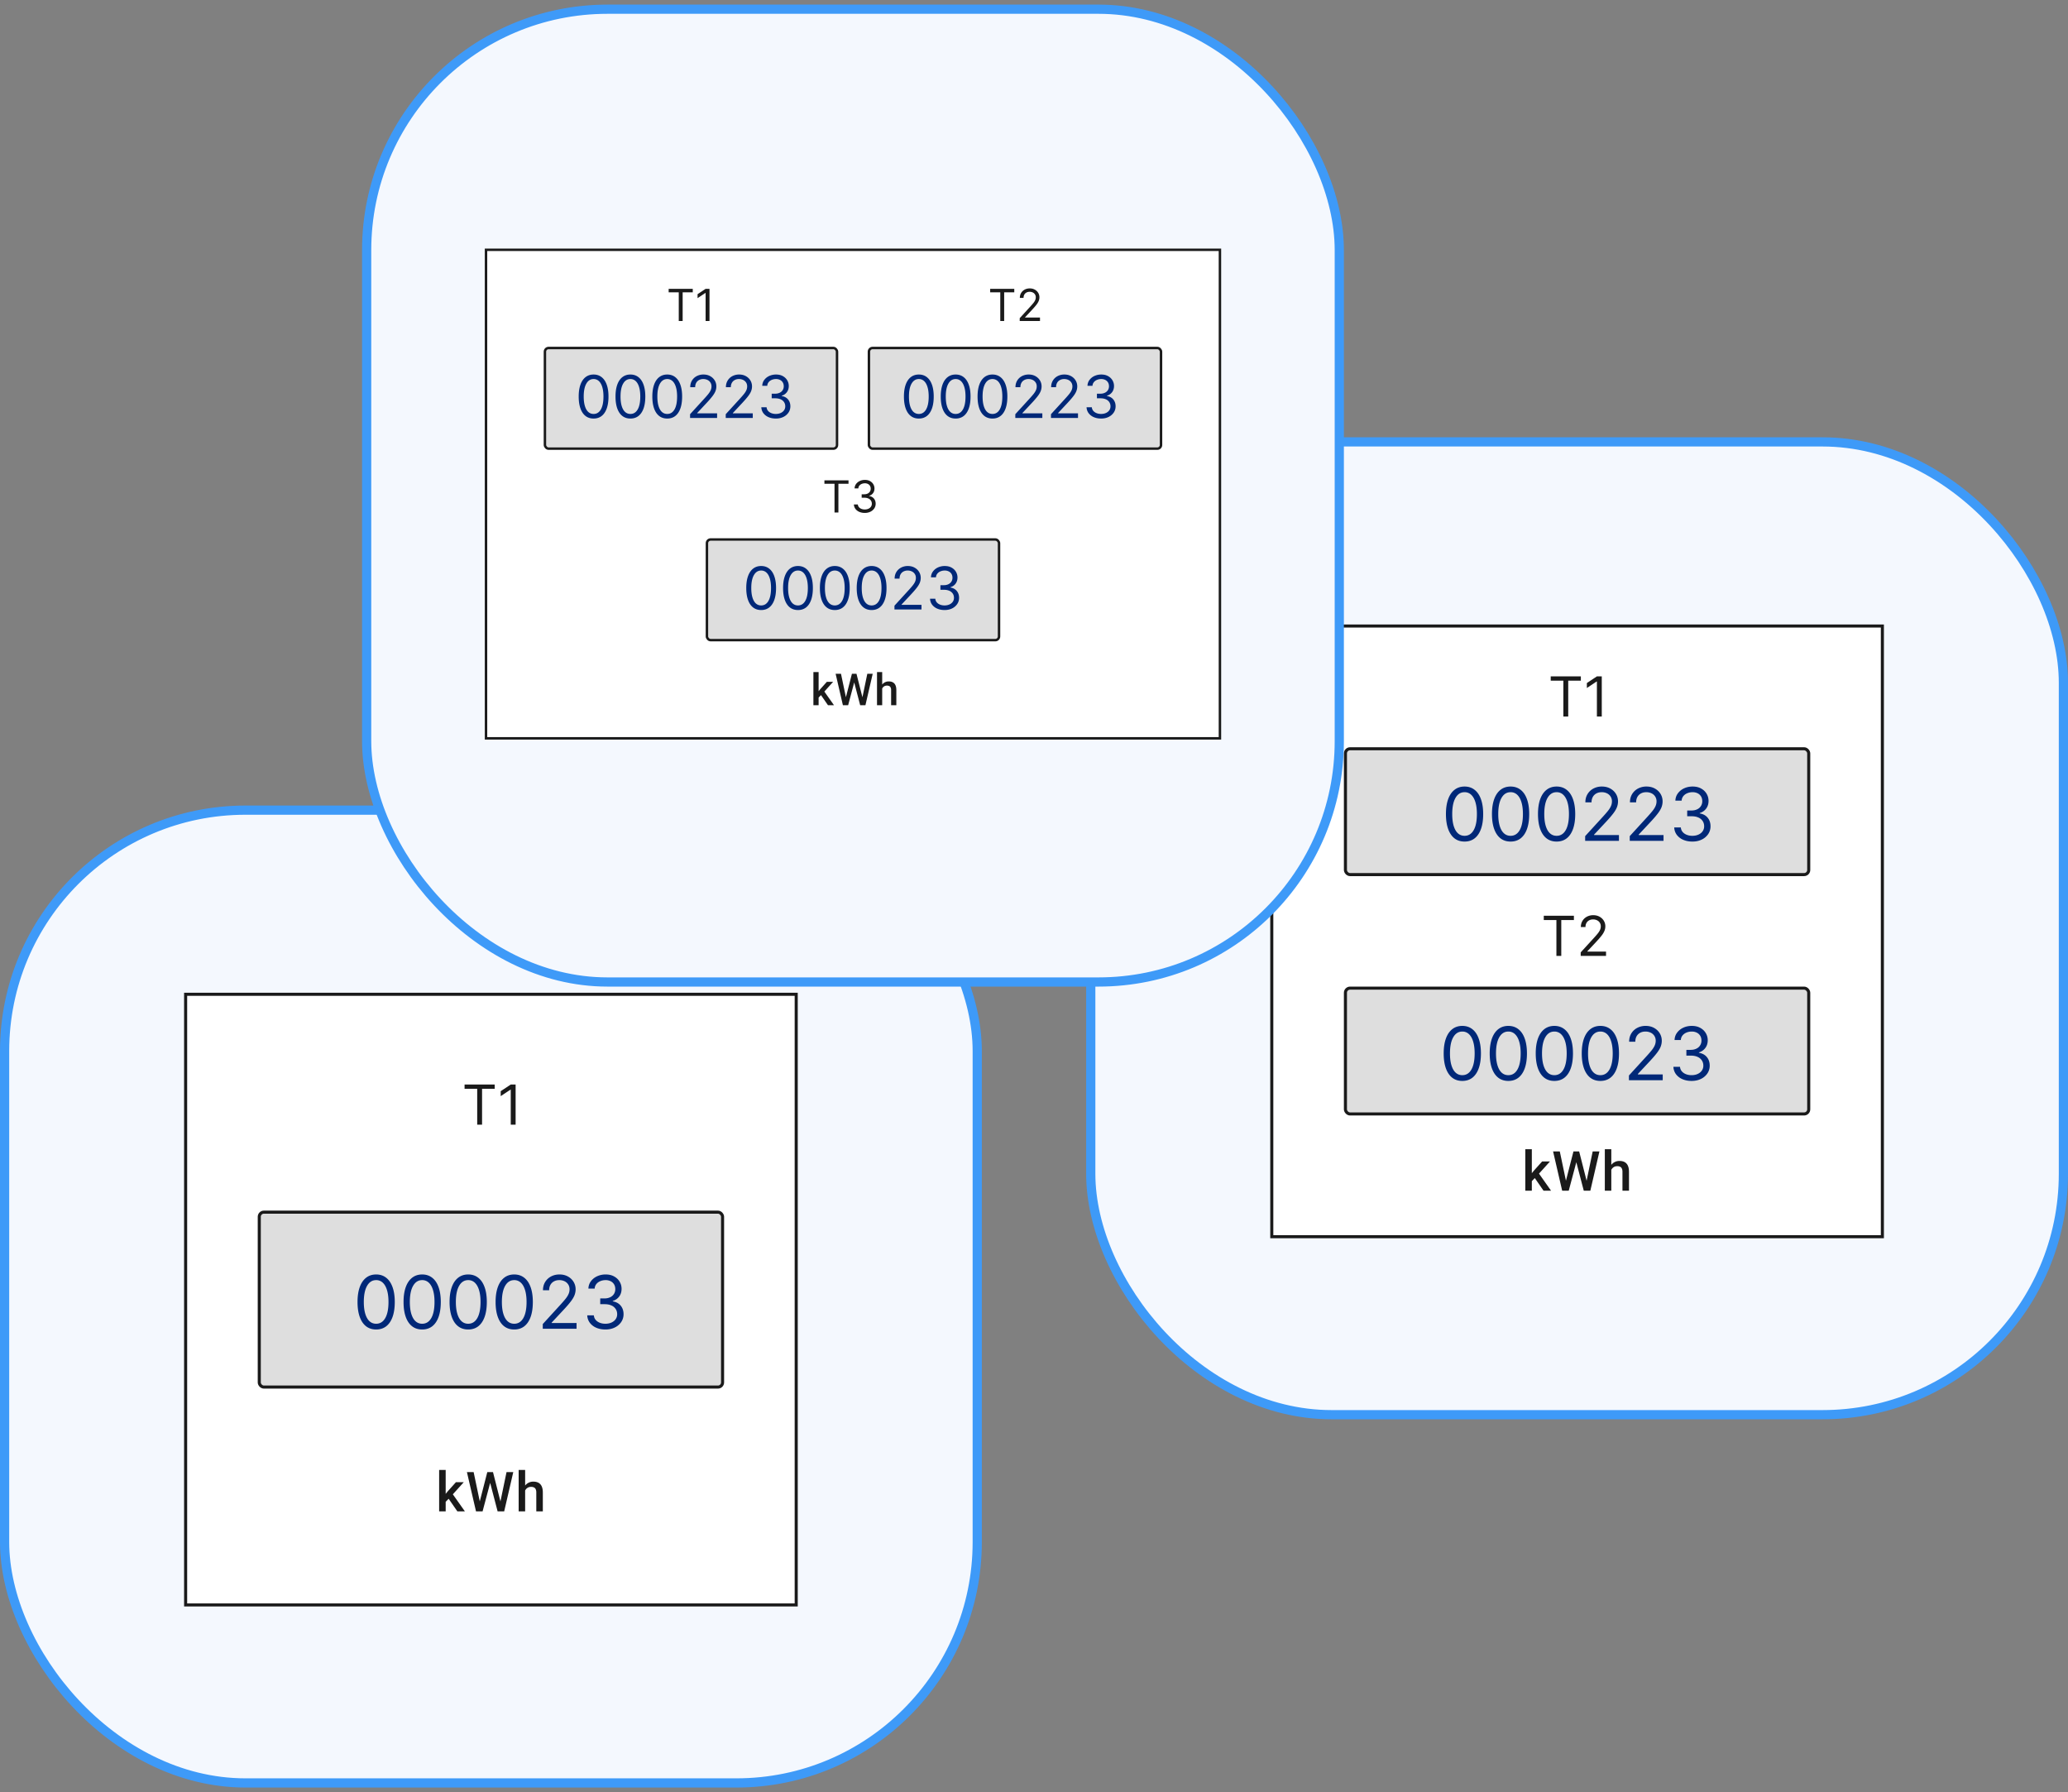 <svg width="337" height="292" fill="none" xmlns="http://www.w3.org/2000/svg"><rect width="100%" height="100%" fill="#808080" stroke="none"/><rect x="177.75" y="72" width="158.5" height="158.5" rx="39.25" fill="#F4F8FE" stroke="#3E9AF8" stroke-width="1.5"/><path fill="#fff" stroke="#1A1A1A" stroke-width=".5" d="M207.25 102h99.5v99.5h-99.5z"/><rect x="219.25" y="161" width="75.5" height="20.5" rx=".75" fill="#DEDEDE" stroke="#1A1A1A" stroke-width=".5"/><rect x="219.25" y="122" width="75.5" height="20.5" rx=".75" fill="#DEDEDE" stroke="#1A1A1A" stroke-width=".5"/><path d="M238.297 176.119c-.642 0-1.189-.174-1.641-.524-.451-.352-.797-.862-1.035-1.53-.239-.67-.358-1.48-.358-2.429 0-.943.119-1.748.358-2.416.241-.67.588-1.182 1.04-1.534.454-.355 1-.533 1.636-.533.636 0 1.18.178 1.632.533.455.352.801.864 1.04 1.534.241.668.362 1.473.362 2.416 0 .949-.119 1.759-.358 2.429-.239.668-.584 1.178-1.035 1.53-.452.35-.999.524-1.641.524Zm0-.937c.636 0 1.131-.307 1.483-.921.352-.613.528-1.488.528-2.625 0-.755-.081-1.399-.243-1.93-.159-.531-.389-.936-.69-1.215a1.525 1.525 0 0 0-1.078-.417c-.631 0-1.124.311-1.479.933-.355.619-.532 1.496-.532 2.629 0 .756.079 1.398.238 1.926.159.529.388.931.686 1.206.301.276.664.414 1.087.414Zm7.5.937c-.642 0-1.189-.174-1.641-.524-.451-.352-.797-.862-1.035-1.53-.239-.67-.358-1.48-.358-2.429 0-.943.119-1.748.358-2.416.241-.67.588-1.182 1.04-1.534.454-.355 1-.533 1.636-.533.636 0 1.18.178 1.632.533.455.352.801.864 1.04 1.534.241.668.362 1.473.362 2.416 0 .949-.119 1.759-.358 2.429-.239.668-.584 1.178-1.035 1.53-.452.35-.999.524-1.641.524Zm0-.937c.636 0 1.131-.307 1.483-.921.352-.613.528-1.488.528-2.625 0-.755-.081-1.399-.243-1.93-.159-.531-.389-.936-.69-1.215a1.525 1.525 0 0 0-1.078-.417c-.631 0-1.124.311-1.479.933-.355.619-.532 1.496-.532 2.629 0 .756.079 1.398.238 1.926.159.529.388.931.686 1.206.301.276.664.414 1.087.414Zm7.5.937c-.642 0-1.189-.174-1.641-.524-.451-.352-.797-.862-1.035-1.53-.239-.67-.358-1.48-.358-2.429 0-.943.119-1.748.358-2.416.241-.67.588-1.182 1.04-1.534.454-.355 1-.533 1.636-.533.636 0 1.18.178 1.632.533.455.352.801.864 1.04 1.534.241.668.362 1.473.362 2.416 0 .949-.119 1.759-.358 2.429-.239.668-.584 1.178-1.035 1.53-.452.35-.999.524-1.641.524Zm0-.937c.636 0 1.131-.307 1.483-.921.352-.613.528-1.488.528-2.625 0-.755-.081-1.399-.243-1.93-.159-.531-.389-.936-.69-1.215a1.525 1.525 0 0 0-1.078-.417c-.631 0-1.124.311-1.479.933-.355.619-.532 1.496-.532 2.629 0 .756.079 1.398.238 1.926.159.529.388.931.686 1.206.301.276.664.414 1.087.414Zm7.5.937c-.642 0-1.189-.174-1.641-.524-.451-.352-.797-.862-1.035-1.53-.239-.67-.358-1.48-.358-2.429 0-.943.119-1.748.358-2.416.241-.67.588-1.182 1.04-1.534.454-.355 1-.533 1.636-.533.636 0 1.18.178 1.632.533.455.352.801.864 1.04 1.534.241.668.362 1.473.362 2.416 0 .949-.119 1.759-.358 2.429-.239.668-.584 1.178-1.035 1.53-.452.35-.999.524-1.641.524Zm0-.937c.636 0 1.131-.307 1.483-.921.352-.613.528-1.488.528-2.625 0-.755-.081-1.399-.243-1.93-.159-.531-.389-.936-.69-1.215a1.525 1.525 0 0 0-1.078-.417c-.631 0-1.124.311-1.479.933-.355.619-.532 1.496-.532 2.629 0 .756.079 1.398.238 1.926.159.529.388.931.686 1.206.301.276.664.414 1.087.414Zm4.653.818v-.767l2.881-3.153c.338-.37.616-.691.835-.964.219-.275.381-.534.486-.775.108-.244.162-.5.162-.767a1.413 1.413 0 0 0-.818-1.317 1.938 1.938 0 0 0-.853-.183c-.335 0-.627.069-.877.209a1.436 1.436 0 0 0-.576.575c-.133.247-.2.537-.2.869h-1.006c0-.511.118-.96.354-1.346.236-.387.557-.688.963-.904a2.903 2.903 0 0 1 1.377-.324c.511 0 .964.108 1.359.324.395.216.704.507.929.874.224.366.337.774.337 1.223 0 .321-.059.635-.175.942-.114.304-.313.643-.597 1.018-.281.372-.672.827-1.172 1.364l-1.96 2.096v.068h4.057V176h-5.506Zm10.215.119c-.563 0-1.064-.096-1.504-.289a2.586 2.586 0 0 1-1.045-.806 2.169 2.169 0 0 1-.417-1.206h1.074c.022.281.119.524.289.729.171.202.394.358.67.469.275.11.581.166.916.166.375 0 .707-.066.997-.196.29-.131.517-.313.682-.546a1.37 1.37 0 0 0 .247-.809c0-.321-.08-.604-.239-.848a1.58 1.58 0 0 0-.699-.58c-.306-.139-.681-.209-1.125-.209h-.699v-.937h.699c.347 0 .651-.063.912-.188a1.412 1.412 0 0 0 .844-1.329c0-.296-.065-.553-.196-.772a1.344 1.344 0 0 0-.554-.511 1.795 1.795 0 0 0-.835-.183c-.301 0-.585.055-.852.166a1.583 1.583 0 0 0-.648.473 1.23 1.23 0 0 0-.273.742h-1.023c.017-.458.155-.858.414-1.202a2.59 2.59 0 0 1 1.014-.81c.42-.193.882-.29 1.385-.29.54 0 1.003.11 1.389.329.386.215.683.501.891.856.207.355.311.739.311 1.151 0 .491-.129.91-.388 1.257a1.973 1.973 0 0 1-1.044.72v.068c.551.091.981.325 1.291.703.31.375.465.84.465 1.394 0 .474-.13.9-.388 1.278a2.629 2.629 0 0 1-1.048.886c-.444.216-.948.324-1.513.324ZM238.664 137.119c-.642 0-1.189-.174-1.641-.524-.451-.352-.796-.862-1.035-1.53-.239-.67-.358-1.48-.358-2.429 0-.943.119-1.748.358-2.416.241-.67.588-1.182 1.04-1.534.454-.355 1-.533 1.636-.533.636 0 1.18.178 1.632.533.455.352.801.864 1.04 1.534.241.668.362 1.473.362 2.416 0 .949-.119 1.759-.358 2.429-.238.668-.584 1.178-1.035 1.53-.452.35-.999.524-1.641.524Zm0-.937c.636 0 1.131-.307 1.483-.921.352-.613.528-1.488.528-2.625 0-.755-.081-1.399-.242-1.93-.16-.531-.39-.936-.691-1.215a1.523 1.523 0 0 0-1.078-.417c-.631 0-1.124.311-1.479.933-.355.619-.532 1.496-.532 2.629 0 .756.079 1.398.238 1.926.159.529.388.931.686 1.206.302.276.664.414 1.087.414Zm7.5.937c-.642 0-1.189-.174-1.641-.524-.451-.352-.796-.862-1.035-1.53-.239-.67-.358-1.48-.358-2.429 0-.943.119-1.748.358-2.416.241-.67.588-1.182 1.04-1.534.454-.355 1-.533 1.636-.533.636 0 1.18.178 1.632.533.455.352.801.864 1.04 1.534.241.668.362 1.473.362 2.416 0 .949-.119 1.759-.358 2.429-.238.668-.584 1.178-1.035 1.53-.452.35-.999.524-1.641.524Zm0-.937c.636 0 1.131-.307 1.483-.921.352-.613.528-1.488.528-2.625 0-.755-.081-1.399-.242-1.93-.16-.531-.39-.936-.691-1.215a1.523 1.523 0 0 0-1.078-.417c-.631 0-1.124.311-1.479.933-.355.619-.532 1.496-.532 2.629 0 .756.079 1.398.238 1.926.159.529.388.931.686 1.206.302.276.664.414 1.087.414Zm7.5.937c-.642 0-1.189-.174-1.641-.524-.451-.352-.796-.862-1.035-1.53-.239-.67-.358-1.48-.358-2.429 0-.943.119-1.748.358-2.416.241-.67.588-1.182 1.04-1.534.454-.355 1-.533 1.636-.533.636 0 1.18.178 1.632.533.455.352.801.864 1.04 1.534.241.668.362 1.473.362 2.416 0 .949-.119 1.759-.358 2.429-.238.668-.584 1.178-1.035 1.53-.452.35-.999.524-1.641.524Zm0-.937c.636 0 1.131-.307 1.483-.921.352-.613.528-1.488.528-2.625 0-.755-.081-1.399-.242-1.93-.16-.531-.39-.936-.691-1.215a1.523 1.523 0 0 0-1.078-.417c-.631 0-1.124.311-1.479.933-.355.619-.532 1.496-.532 2.629 0 .756.079 1.398.238 1.926.159.529.388.931.686 1.206.302.276.664.414 1.087.414Zm4.653.818v-.767l2.881-3.153c.338-.37.617-.691.835-.964.219-.275.381-.534.486-.775.108-.244.162-.5.162-.767a1.42 1.42 0 0 0-.221-.797 1.44 1.44 0 0 0-.597-.52 1.936 1.936 0 0 0-.852-.183c-.336 0-.628.069-.878.209a1.434 1.434 0 0 0-.575.575 1.796 1.796 0 0 0-.201.869h-1.005c0-.511.117-.96.353-1.346.236-.387.557-.688.963-.904a2.903 2.903 0 0 1 1.377-.324c.511 0 .964.108 1.359.324.395.216.705.507.929.874.225.366.337.774.337 1.223 0 .321-.058.635-.175.942-.114.304-.312.643-.597 1.018-.281.372-.671.827-1.171 1.364l-1.961 2.096v.068h4.057V137h-5.506Zm7.266 0v-.767l2.881-3.153c.338-.37.616-.691.835-.964.219-.275.381-.534.486-.775.108-.244.162-.5.162-.767a1.413 1.413 0 0 0-.818-1.317 1.938 1.938 0 0 0-.853-.183c-.335 0-.628.069-.878.209a1.44 1.44 0 0 0-.575.575c-.133.247-.2.537-.2.869h-1.006c0-.511.118-.96.354-1.346.236-.387.557-.688.963-.904a2.902 2.902 0 0 1 1.376-.324c.512 0 .965.108 1.36.324.395.216.704.507.929.874.224.366.336.774.336 1.223 0 .321-.058.635-.174.942-.114.304-.313.643-.597 1.018-.281.372-.672.827-1.172 1.364l-1.96 2.096v.068h4.057V137h-5.506Zm10.215.119c-.563 0-1.064-.096-1.505-.289a2.59 2.59 0 0 1-1.044-.806 2.161 2.161 0 0 1-.417-1.206h1.074c.022.281.119.524.289.729.171.202.394.358.669.469.276.11.581.166.917.166.375 0 .707-.066.997-.196.289-.131.517-.313.682-.546a1.37 1.37 0 0 0 .247-.809c0-.321-.08-.604-.239-.848a1.58 1.58 0 0 0-.699-.58c-.307-.139-.682-.209-1.125-.209h-.699v-.937h.699c.347 0 .651-.063.912-.188a1.412 1.412 0 0 0 .844-1.329c0-.296-.065-.553-.196-.772a1.35 1.35 0 0 0-.554-.511 1.795 1.795 0 0 0-.835-.183c-.302 0-.586.055-.853.166-.264.108-.48.266-.647.473a1.23 1.23 0 0 0-.273.742h-1.023c.017-.458.155-.858.414-1.202a2.59 2.59 0 0 1 1.014-.81c.42-.193.882-.29 1.385-.29.539 0 1.003.11 1.389.329.386.215.683.501.891.856.207.355.311.739.311 1.151 0 .491-.13.91-.388 1.257a1.973 1.973 0 0 1-1.044.72v.068c.551.091.981.325 1.291.703.31.375.464.84.464 1.394 0 .474-.129.9-.387 1.278a2.625 2.625 0 0 1-1.049.886c-.443.216-.947.324-1.512.324Z" fill="#002878"/><path d="M249.627 187.25V194h-1.064v-6.75h1.064Zm2.953 1.995-2.07 2.294-1.134 1.16-.277-.896.857-1.059 1.345-1.499h1.279ZM251.53 194l-1.543-2.232.668-.743 2.101 2.975h-1.226Zm3.607-1.437 1.274-4.961h.668l-.075 1.278-1.362 5.12h-.694l.189-1.437Zm-.954-4.961 1.033 4.921.092 1.477h-.738l-1.481-6.398h1.094Zm4.342 4.908 1.019-4.908h1.099L259.162 194h-.738l.101-1.49Zm-1.187-4.908 1.262 4.974.184 1.424h-.694l-1.34-5.12-.071-1.278h.659Zm5.238-.352V194h-1.055v-6.75h1.055Zm-.185 4.197-.342-.005c.003-.328.048-.631.136-.909a2.33 2.33 0 0 1 .378-.725c.164-.208.36-.368.589-.479.228-.115.482-.172.76-.172.234 0 .445.032.633.097.19.064.354.168.492.312.138.141.242.325.312.554.073.225.11.501.11.826V194h-1.064v-3.063c0-.229-.033-.41-.101-.545a.583.583 0 0 0-.285-.29 1.054 1.054 0 0 0-.462-.092c-.19 0-.359.038-.505.114-.144.076-.264.18-.361.312-.096.132-.17.284-.219.457a2.102 2.102 0 0 0-.071.554ZM252.706 110.908v-.703h4.909v.703h-2.058v5.842h-.793v-5.842h-2.058Zm8.318-.703v6.545h-.793v-5.714h-.038l-1.598 1.061v-.806l1.636-1.086h.793ZM251.573 149.908v-.703h4.909v.703h-2.058v5.842h-.793v-5.842h-2.058Zm6.017 5.842v-.575l2.161-2.365c.253-.277.462-.518.626-.723.164-.206.286-.4.364-.581.081-.184.122-.375.122-.576 0-.23-.056-.429-.166-.597a1.07 1.07 0 0 0-.448-.39 1.441 1.441 0 0 0-.639-.138c-.251 0-.471.053-.658.157-.186.102-.33.246-.432.431-.1.186-.15.403-.15.652h-.754c0-.383.088-.72.265-1.009.177-.29.418-.516.722-.678a2.178 2.178 0 0 1 1.033-.243c.383 0 .723.081 1.019.243.296.162.529.38.697.655.168.275.252.581.252.917 0 .241-.043.477-.131.707a3.127 3.127 0 0 1-.447.764c-.211.279-.504.62-.879 1.022l-1.47 1.573v.051h3.042v.703h-4.129Z" fill="#1A1A1A"/><rect x=".75" y="132" width="158.5" height="158.5" rx="39.25" fill="#F4F8FE" stroke="#3E9AF8" stroke-width="1.5"/><g clip-path="url(#a)"><path fill="#fff" stroke="#1A1A1A" stroke-width=".5" d="M30.25 162h99.5v99.5h-99.5z"/><rect x="42.25" y="197.5" width="75.5" height="28.5" rx=".75" fill="#DEDEDE" stroke="#1A1A1A" stroke-width=".5"/><path d="M61.297 216.619c-.642 0-1.189-.174-1.64-.524-.452-.352-.798-.862-1.036-1.53-.239-.67-.358-1.48-.358-2.429 0-.943.12-1.748.358-2.416.241-.67.588-1.182 1.04-1.534.454-.355 1-.533 1.636-.533.636 0 1.18.178 1.632.533.454.352.801.864 1.04 1.534.241.668.362 1.473.362 2.416 0 .949-.12 1.759-.358 2.429-.239.668-.584 1.178-1.035 1.53-.452.35-1 .524-1.641.524Zm0-.937c.636 0 1.13-.307 1.483-.921.352-.613.528-1.488.528-2.625 0-.755-.08-1.399-.243-1.93-.159-.531-.389-.936-.69-1.215a1.525 1.525 0 0 0-1.078-.417c-.63 0-1.124.311-1.479.933-.355.619-.532 1.496-.532 2.629 0 .756.08 1.398.238 1.926.16.529.388.931.686 1.206.301.276.664.414 1.087.414Zm7.5.937c-.642 0-1.189-.174-1.64-.524-.453-.352-.798-.862-1.036-1.53-.239-.67-.358-1.48-.358-2.429 0-.943.12-1.748.358-2.416.241-.67.588-1.182 1.04-1.534.454-.355 1-.533 1.636-.533.636 0 1.18.178 1.632.533.454.352.801.864 1.04 1.534.241.668.362 1.473.362 2.416 0 .949-.12 1.759-.358 2.429-.239.668-.584 1.178-1.035 1.53-.452.35-1 .524-1.641.524Zm0-.937c.636 0 1.13-.307 1.483-.921.352-.613.528-1.488.528-2.625 0-.755-.08-1.399-.243-1.93-.159-.531-.389-.936-.69-1.215a1.525 1.525 0 0 0-1.078-.417c-.63 0-1.124.311-1.479.933-.355.619-.532 1.496-.532 2.629 0 .756.08 1.398.238 1.926.16.529.388.931.686 1.206.301.276.664.414 1.087.414Zm7.5.937c-.642 0-1.189-.174-1.64-.524-.453-.352-.798-.862-1.036-1.53-.239-.67-.358-1.48-.358-2.429 0-.943.12-1.748.358-2.416.241-.67.588-1.182 1.04-1.534.454-.355 1-.533 1.636-.533.636 0 1.18.178 1.632.533.454.352.801.864 1.04 1.534.241.668.362 1.473.362 2.416 0 .949-.12 1.759-.358 2.429-.239.668-.584 1.178-1.035 1.53-.452.35-1 .524-1.641.524Zm0-.937c.636 0 1.13-.307 1.483-.921.352-.613.528-1.488.528-2.625 0-.755-.08-1.399-.243-1.93-.159-.531-.389-.936-.69-1.215a1.525 1.525 0 0 0-1.078-.417c-.63 0-1.124.311-1.479.933-.355.619-.532 1.496-.532 2.629 0 .756.08 1.398.238 1.926.16.529.388.931.686 1.206.301.276.664.414 1.087.414Zm7.5.937c-.642 0-1.189-.174-1.64-.524-.453-.352-.798-.862-1.036-1.53-.239-.67-.358-1.48-.358-2.429 0-.943.12-1.748.358-2.416.241-.67.588-1.182 1.04-1.534.454-.355 1-.533 1.636-.533.636 0 1.18.178 1.632.533.454.352.801.864 1.04 1.534.241.668.362 1.473.362 2.416 0 .949-.12 1.759-.358 2.429-.239.668-.584 1.178-1.035 1.53-.452.35-1 .524-1.641.524Zm0-.937c.636 0 1.13-.307 1.483-.921.352-.613.528-1.488.528-2.625 0-.755-.08-1.399-.243-1.93-.159-.531-.389-.936-.69-1.215a1.525 1.525 0 0 0-1.078-.417c-.63 0-1.124.311-1.479.933-.355.619-.532 1.496-.532 2.629 0 .756.08 1.398.238 1.926.16.529.388.931.686 1.206.301.276.664.414 1.087.414Zm4.653.818v-.767l2.881-3.153c.338-.37.616-.691.835-.964.219-.275.38-.534.486-.775.108-.244.162-.5.162-.767 0-.307-.074-.573-.222-.797a1.44 1.44 0 0 0-.596-.52 1.936 1.936 0 0 0-.852-.183c-.336 0-.628.069-.878.209a1.436 1.436 0 0 0-.576.575c-.133.247-.2.537-.2.869h-1.006c0-.511.118-.96.354-1.346.236-.387.557-.688.963-.904.41-.216.868-.324 1.377-.324.51 0 .964.108 1.359.324.395.216.704.507.929.874.224.366.337.774.337 1.223 0 .321-.059.635-.175.942-.114.304-.313.643-.597 1.018-.281.372-.672.827-1.172 1.364l-1.96 2.096v.068h4.057v.938H88.45Zm10.215.119c-.563 0-1.064-.096-1.505-.289a2.583 2.583 0 0 1-1.043-.806 2.162 2.162 0 0 1-.418-1.206h1.074c.023.281.119.524.29.729.17.202.393.358.668.469.276.11.582.166.917.166.375 0 .707-.066.997-.196.29-.131.517-.313.682-.546a1.37 1.37 0 0 0 .247-.809c0-.321-.08-.604-.239-.848a1.58 1.58 0 0 0-.699-.58c-.306-.139-.681-.209-1.125-.209h-.698v-.937h.698c.347 0 .65-.063.912-.188a1.412 1.412 0 0 0 .844-1.329c0-.296-.065-.553-.196-.772a1.344 1.344 0 0 0-.554-.511 1.795 1.795 0 0 0-.835-.183c-.301 0-.585.055-.853.166-.264.108-.48.266-.647.473a1.234 1.234 0 0 0-.273.742h-1.023c.017-.458.155-.858.414-1.202a2.598 2.598 0 0 1 1.014-.81 3.28 3.28 0 0 1 1.385-.29c.54 0 1.003.11 1.389.329.386.215.683.501.891.856.207.355.311.739.311 1.151 0 .491-.129.91-.388 1.257a1.973 1.973 0 0 1-1.044.72v.068c.551.091.981.325 1.291.703.31.375.465.84.465 1.394 0 .474-.13.9-.388 1.278a2.629 2.629 0 0 1-1.048.886c-.444.216-.948.324-1.513.324Z" fill="#002878"/><path d="M72.627 239.5v6.75h-1.064v-6.75h1.064Zm2.953 1.995-2.07 2.294-1.134 1.16-.277-.896.857-1.059 1.345-1.499h1.279Zm-1.05 4.755-1.543-2.232.668-.743 2.1 2.975H74.53Zm3.607-1.437 1.274-4.961h.668l-.075 1.278-1.362 5.12h-.694l.189-1.437Zm-.954-4.961 1.033 4.921.092 1.477h-.738l-1.481-6.398h1.094Zm4.342 4.908 1.02-4.908h1.098l-1.48 6.398h-.74l.102-1.49Zm-1.187-4.908 1.262 4.974.184 1.424h-.694l-1.34-5.12-.07-1.278h.658Zm5.238-.352v6.75H84.52v-6.75h1.055Zm-.185 4.197-.342-.005c.002-.328.048-.631.136-.909.09-.279.217-.52.378-.725a1.678 1.678 0 0 1 1.349-.651c.234 0 .445.032.633.097a1.2 1.2 0 0 1 .492.312c.138.141.242.325.312.554.073.225.11.501.11.826v3.054h-1.064v-3.063c0-.229-.033-.41-.1-.545a.586.586 0 0 0-.286-.29 1.052 1.052 0 0 0-.462-.092c-.19 0-.359.038-.505.114a1.05 1.05 0 0 0-.36.312c-.097.132-.17.284-.22.457-.047.173-.07.357-.07.554ZM75.706 177.408v-.703h4.909v.703h-2.058v5.842h-.793v-5.842h-2.058Zm8.318-.703v6.545h-.793v-5.714h-.038l-1.598 1.061v-.806l1.636-1.086h.793Z" fill="#1A1A1A"/></g><rect x="59.75" y="1.5" width="158.5" height="158.5" rx="39.25" fill="#F4F8FE" stroke="#3E9AF8" stroke-width="1.5"/><g clip-path="url(#b)"><path fill="#fff" stroke="#1A1A1A" stroke-width=".4" d="M79.2 40.7h119.6v79.6H79.2z"/><rect x="88.8" y="56.7" width="47.6" height="16.4" rx=".6" fill="#DEDEDE" stroke="#1A1A1A" stroke-width=".4"/><rect x="141.6" y="56.7" width="47.6" height="16.4" rx=".6" fill="#DEDEDE" stroke="#1A1A1A" stroke-width=".4"/><path d="M96.731 68.196c-.513 0-.95-.14-1.312-.42-.362-.282-.638-.69-.829-1.224-.19-.536-.286-1.184-.286-1.943 0-.754.095-1.399.286-1.933.194-.536.47-.945.832-1.227.364-.284.8-.426 1.31-.426.508 0 .944.142 1.305.426.363.282.64.69.832 1.227.193.534.29 1.179.29 1.933 0 .76-.096 1.407-.287 1.943-.19.534-.467.942-.828 1.224-.362.28-.8.42-1.313.42Zm0-.75c.51 0 .905-.246 1.187-.737.281-.49.422-1.19.422-2.1 0-.604-.065-1.12-.194-1.544-.127-.425-.311-.749-.552-.972a1.22 1.22 0 0 0-.863-.334c-.504 0-.899.25-1.183.747-.284.495-.426 1.196-.426 2.103 0 .605.064 1.118.191 1.541.127.423.31.744.549.965.24.22.53.33.87.33Zm6 .75c-.513 0-.951-.14-1.312-.42-.362-.282-.638-.69-.829-1.224-.191-.536-.286-1.184-.286-1.943 0-.754.095-1.399.286-1.933.193-.536.471-.945.832-1.227.364-.284.8-.426 1.309-.426.509 0 .945.142 1.306.426.364.282.641.69.832 1.227.193.534.289 1.179.289 1.933 0 .76-.095 1.407-.286 1.943-.191.534-.467.942-.828 1.224-.362.28-.799.42-1.313.42Zm0-.75c.509 0 .905-.246 1.187-.737.281-.49.422-1.19.422-2.1 0-.604-.064-1.12-.194-1.544-.127-.425-.311-.749-.552-.972a1.22 1.22 0 0 0-.863-.334c-.504 0-.899.25-1.183.747-.284.495-.426 1.196-.426 2.103 0 .605.064 1.118.191 1.541.127.423.31.744.549.965.241.22.531.33.869.33Zm6 .75c-.513 0-.951-.14-1.312-.42-.362-.282-.638-.69-.829-1.224-.191-.536-.286-1.184-.286-1.943 0-.754.095-1.399.286-1.933.193-.536.471-.945.832-1.227.364-.284.8-.426 1.309-.426.509 0 .945.142 1.306.426.364.282.641.69.832 1.227.193.534.289 1.179.289 1.933 0 .76-.095 1.407-.286 1.943-.191.534-.467.942-.828 1.224-.362.28-.799.42-1.313.42Zm0-.75c.509 0 .905-.246 1.187-.737.281-.49.422-1.19.422-2.1 0-.604-.064-1.12-.194-1.544-.127-.425-.311-.749-.552-.972a1.22 1.22 0 0 0-.863-.334c-.504 0-.899.25-1.183.747-.284.495-.426 1.196-.426 2.103 0 .605.064 1.118.191 1.541.127.423.31.744.549.965.241.22.531.33.869.33Zm3.723.654v-.613l2.304-2.523c.271-.296.494-.552.669-.77.175-.221.304-.428.388-.621.087-.196.13-.4.13-.614 0-.245-.059-.458-.177-.637a1.148 1.148 0 0 0-.478-.416 1.545 1.545 0 0 0-.682-.147 1.42 1.42 0 0 0-.702.167c-.198.11-.351.263-.46.46a1.44 1.44 0 0 0-.16.696h-.805c0-.41.095-.768.283-1.077a1.97 1.97 0 0 1 .771-.723 2.32 2.32 0 0 1 1.101-.26c.409 0 .771.087 1.087.26.316.173.564.406.743.699.18.293.27.62.27.978 0 .257-.047.508-.14.754-.091.243-.25.514-.477.814a14.6 14.6 0 0 1-.938 1.091l-1.568 1.678v.054h3.245v.75h-4.404Zm5.812 0v-.613l2.305-2.523c.27-.296.493-.552.668-.77.175-.221.305-.428.389-.621.086-.196.129-.4.129-.614 0-.245-.059-.458-.177-.637a1.151 1.151 0 0 0-.477-.416 1.548 1.548 0 0 0-.682-.147 1.42 1.42 0 0 0-.702.167c-.198.11-.351.263-.461.46a1.45 1.45 0 0 0-.16.696h-.804c0-.41.094-.768.283-1.077a1.96 1.96 0 0 1 .77-.723 2.32 2.32 0 0 1 1.101-.26c.409 0 .772.087 1.088.26.316.173.563.406.743.699.179.293.269.62.269.978 0 .257-.046.508-.14.754-.09.243-.25.514-.477.814-.225.298-.537.662-.937 1.091l-1.568 1.678v.054h3.245v.75h-4.405Zm8.172.096c-.45 0-.851-.078-1.203-.232a2.065 2.065 0 0 1-.836-.645 1.735 1.735 0 0 1-.334-.964h.859c.019.225.096.419.232.583.137.161.315.286.535.375.221.088.465.133.733.133.3 0 .566-.053.798-.157.232-.105.414-.25.546-.437.131-.186.197-.402.197-.647a1.21 1.21 0 0 0-.191-.679 1.26 1.26 0 0 0-.559-.463c-.245-.112-.545-.167-.9-.167h-.559v-.75h.559c.278 0 .521-.05.73-.15a1.13 1.13 0 0 0 .675-1.064c0-.236-.052-.442-.157-.617a1.074 1.074 0 0 0-.443-.41 1.437 1.437 0 0 0-.668-.146 1.76 1.76 0 0 0-.682.133 1.264 1.264 0 0 0-.518.379.99.99 0 0 0-.219.593h-.818c.014-.366.124-.687.331-.962.207-.277.477-.493.811-.647a2.626 2.626 0 0 1 1.108-.232c.432 0 .803.087 1.112.262.309.173.546.402.712.686.166.284.249.59.249.92 0 .393-.103.728-.31 1.006-.205.277-.483.469-.835.576v.054c.44.073.785.26 1.033.563.247.3.371.671.371 1.115 0 .38-.103.72-.31 1.022a2.11 2.11 0 0 1-.839.71c-.354.172-.758.259-1.21.259ZM149.731 68.196c-.513 0-.951-.14-1.312-.42-.362-.282-.638-.69-.829-1.224-.191-.536-.286-1.184-.286-1.943 0-.754.095-1.399.286-1.933.193-.536.471-.945.832-1.227.364-.284.8-.426 1.309-.426.509 0 .945.142 1.306.426.364.282.641.69.832 1.227.193.534.289 1.179.289 1.933 0 .76-.095 1.407-.286 1.943-.191.534-.467.942-.828 1.224-.362.28-.799.42-1.313.42Zm0-.75c.509 0 .905-.246 1.187-.737.281-.49.422-1.19.422-2.1 0-.604-.064-1.12-.194-1.544-.127-.425-.311-.749-.552-.972a1.22 1.22 0 0 0-.863-.334c-.504 0-.899.25-1.183.747-.284.495-.426 1.196-.426 2.103 0 .605.064 1.118.191 1.541.127.423.31.744.549.965.241.22.531.33.869.33Zm6 .75c-.513 0-.951-.14-1.312-.42-.362-.282-.638-.69-.829-1.224-.191-.536-.286-1.184-.286-1.943 0-.754.095-1.399.286-1.933.193-.536.471-.945.832-1.227.364-.284.8-.426 1.309-.426.509 0 .945.142 1.306.426.364.282.641.69.832 1.227.193.534.289 1.179.289 1.933 0 .76-.095 1.407-.286 1.943-.191.534-.467.942-.828 1.224-.362.28-.799.42-1.313.42Zm0-.75c.509 0 .905-.246 1.187-.737.281-.49.422-1.19.422-2.1 0-.604-.064-1.12-.194-1.544-.127-.425-.311-.749-.552-.972a1.22 1.22 0 0 0-.863-.334c-.504 0-.899.25-1.183.747-.284.495-.426 1.196-.426 2.103 0 .605.064 1.118.191 1.541.127.423.31.744.549.965.241.22.531.33.869.33Zm6 .75c-.513 0-.951-.14-1.312-.42-.362-.282-.638-.69-.829-1.224-.191-.536-.286-1.184-.286-1.943 0-.754.095-1.399.286-1.933.193-.536.471-.945.832-1.227.364-.284.8-.426 1.309-.426.509 0 .945.142 1.306.426.364.282.641.69.832 1.227.193.534.289 1.179.289 1.933 0 .76-.095 1.407-.286 1.943-.191.534-.467.942-.828 1.224-.362.28-.799.42-1.313.42Zm0-.75c.509 0 .905-.246 1.187-.737.281-.49.422-1.19.422-2.1 0-.604-.064-1.12-.194-1.544-.127-.425-.311-.749-.552-.972a1.22 1.22 0 0 0-.863-.334c-.504 0-.899.25-1.183.747-.284.495-.426 1.196-.426 2.103 0 .605.064 1.118.191 1.541.127.423.31.744.549.965.241.22.531.33.869.33Zm3.723.654v-.613l2.304-2.523c.271-.296.494-.552.669-.77.175-.221.304-.428.388-.621.087-.196.13-.4.13-.614 0-.245-.059-.458-.177-.637a1.148 1.148 0 0 0-.478-.416 1.545 1.545 0 0 0-.682-.147 1.42 1.42 0 0 0-.702.167c-.198.11-.351.263-.46.46a1.44 1.44 0 0 0-.16.696h-.805c0-.41.095-.768.283-1.077a1.97 1.97 0 0 1 .771-.723 2.32 2.32 0 0 1 1.101-.26c.409 0 .771.087 1.087.26.316.173.564.406.743.699.18.293.27.62.27.978 0 .257-.047.508-.14.754-.091.243-.25.514-.477.814a14.6 14.6 0 0 1-.938 1.091l-1.568 1.678v.054h3.245v.75h-4.404Zm5.812 0v-.613l2.305-2.523c.27-.296.493-.552.668-.77.175-.221.305-.428.389-.621.086-.196.129-.4.129-.614 0-.245-.059-.458-.177-.637a1.151 1.151 0 0 0-.477-.416 1.548 1.548 0 0 0-.682-.147 1.42 1.42 0 0 0-.702.167c-.198.11-.351.263-.461.46a1.45 1.45 0 0 0-.16.696h-.804c0-.41.094-.768.283-1.077a1.96 1.96 0 0 1 .77-.723 2.32 2.32 0 0 1 1.101-.26c.409 0 .772.087 1.088.26.316.173.563.406.743.699.179.293.269.62.269.978 0 .257-.046.508-.14.754-.09.243-.25.514-.477.814-.225.298-.537.662-.937 1.091l-1.568 1.678v.054h3.245v.75h-4.405Zm8.172.096c-.45 0-.851-.078-1.203-.232a2.065 2.065 0 0 1-.836-.645 1.735 1.735 0 0 1-.334-.964h.859c.019.225.096.419.232.583.137.161.315.286.535.375.221.088.465.133.733.133.3 0 .566-.053.798-.157.232-.105.414-.25.546-.437.131-.186.197-.402.197-.647a1.21 1.21 0 0 0-.191-.679 1.26 1.26 0 0 0-.559-.463c-.245-.112-.545-.167-.9-.167h-.559v-.75h.559c.278 0 .521-.05.73-.15a1.13 1.13 0 0 0 .675-1.064c0-.236-.052-.442-.157-.617a1.074 1.074 0 0 0-.443-.41 1.437 1.437 0 0 0-.668-.146 1.76 1.76 0 0 0-.682.133 1.264 1.264 0 0 0-.518.379.99.99 0 0 0-.219.593h-.818c.014-.366.124-.687.331-.962.207-.277.477-.493.811-.647a2.626 2.626 0 0 1 1.108-.232c.432 0 .803.087 1.112.262.309.173.546.402.712.686.166.284.249.59.249.92 0 .393-.103.728-.31 1.006-.205.277-.483.469-.835.576v.054c.44.073.785.26 1.033.563.247.3.371.671.371 1.115 0 .38-.103.72-.31 1.022a2.11 2.11 0 0 1-.839.71c-.354.172-.758.259-1.21.259Z" fill="#002878"/><path d="M133.401 109.5v5.4h-.85v-5.4h.85Zm2.363 1.596-1.656 1.835-.907.928-.221-.717.685-.847 1.076-1.199h1.023Zm-.84 3.804-1.234-1.786.534-.594 1.681 2.38h-.981Zm2.885-1.15 1.02-3.969h.534l-.059 1.023-1.09 4.096h-.556l.151-1.15Zm-.762-3.969.826 3.938.074 1.181h-.591l-1.185-5.119h.876Zm3.473 3.927.816-3.927h.879l-1.185 5.119h-.591l.081-1.192Zm-.949-3.927 1.009 3.98.147 1.139h-.555l-1.072-4.096-.057-1.023h.528Zm4.19-.281v5.4h-.844v-5.4h.844Zm-.148 3.357-.274-.003a2.48 2.48 0 0 1 .109-.728c.073-.223.173-.416.302-.58a1.336 1.336 0 0 1 1.08-.52c.187 0 .356.025.506.077a.98.98 0 0 1 .394.25c.11.112.193.26.249.443.059.18.088.4.088.661v2.443h-.851v-2.45a.98.98 0 0 0-.081-.436.46.46 0 0 0-.228-.232.826.826 0 0 0-.369-.074.866.866 0 0 0-.405.091.853.853 0 0 0-.288.25 1.157 1.157 0 0 0-.176.365 1.712 1.712 0 0 0-.056.443ZM108.964 47.626v-.563h3.928v.563h-1.647V52.3h-.634v-4.674h-1.647Zm6.655-.563V52.3h-.634v-4.572h-.031l-1.278.85v-.645l1.309-.87h.634ZM161.358 47.626v-.563h3.928v.563h-1.647V52.3h-.634v-4.674h-1.647Zm4.814 4.674v-.46l1.729-1.893c.202-.221.369-.414.501-.577.131-.166.228-.32.291-.466.065-.146.097-.3.097-.46a.847.847 0 0 0-.491-.79 1.157 1.157 0 0 0-.511-.11c-.201 0-.377.042-.527.125a.865.865 0 0 0-.345.346c-.08.148-.12.322-.12.521h-.603c0-.307.07-.576.212-.808a1.47 1.47 0 0 1 .578-.542c.245-.13.52-.194.825-.194.307 0 .579.065.816.194.237.13.423.304.557.524.135.22.202.465.202.734 0 .193-.034.381-.104.565a2.539 2.539 0 0 1-.358.611c-.169.224-.403.496-.703.818l-1.177 1.258v.041h2.435v.563h-3.304Z" fill="#1A1A1A"/><rect x="115.2" y="87.9" width="47.6" height="16.4" rx=".6" fill="#DEDEDE" stroke="#1A1A1A" stroke-width=".4"/><path d="M124.038 99.395c-.514 0-.952-.14-1.313-.42-.361-.28-.637-.689-.828-1.223-.191-.536-.287-1.184-.287-1.943 0-.755.096-1.399.287-1.933.193-.536.47-.946.831-1.227.364-.284.8-.427 1.31-.427.509 0 .944.143 1.305.427.364.281.641.69.832 1.227.193.534.29 1.178.29 1.933 0 .759-.096 1.407-.287 1.943-.19.534-.467.942-.828 1.224-.361.28-.799.42-1.312.42Zm0-.75c.509 0 .904-.245 1.186-.736.282-.491.423-1.191.423-2.1 0-.605-.065-1.12-.195-1.544-.127-.425-.311-.75-.552-.972a1.22 1.22 0 0 0-.862-.334c-.505 0-.899.249-1.183.746-.285.496-.427 1.197-.427 2.104 0 .604.064 1.118.191 1.54.128.423.311.745.549.966.241.22.531.33.87.33Zm6 .75c-.514 0-.952-.14-1.313-.42-.361-.28-.637-.689-.828-1.223-.191-.536-.287-1.184-.287-1.943 0-.755.096-1.399.287-1.933.193-.536.47-.946.831-1.227.364-.284.8-.427 1.31-.427.509 0 .944.143 1.305.427.364.281.641.69.832 1.227.193.534.29 1.178.29 1.933 0 .759-.096 1.407-.287 1.943-.19.534-.467.942-.828 1.224-.361.28-.799.42-1.312.42Zm0-.75c.509 0 .904-.245 1.186-.736.282-.491.423-1.191.423-2.1 0-.605-.065-1.12-.195-1.544-.127-.425-.311-.75-.552-.972a1.22 1.22 0 0 0-.862-.334c-.505 0-.899.249-1.183.746-.285.496-.427 1.197-.427 2.104 0 .604.064 1.118.191 1.54.128.423.311.745.549.966.241.22.531.33.87.33Zm6 .75c-.514 0-.952-.14-1.313-.42-.361-.28-.637-.689-.828-1.223-.191-.536-.287-1.184-.287-1.943 0-.755.096-1.399.287-1.933.193-.536.47-.946.831-1.227.364-.284.8-.427 1.31-.427.509 0 .944.143 1.305.427.364.281.641.69.832 1.227.193.534.29 1.178.29 1.933 0 .759-.096 1.407-.287 1.943-.19.534-.467.942-.828 1.224-.361.28-.799.42-1.312.42Zm0-.75c.509 0 .904-.245 1.186-.736.282-.491.423-1.191.423-2.1 0-.605-.065-1.12-.195-1.544-.127-.425-.311-.75-.552-.972a1.22 1.22 0 0 0-.862-.334c-.505 0-.899.249-1.183.746-.285.496-.427 1.197-.427 2.104 0 .604.064 1.118.191 1.54.128.423.311.745.549.966.241.22.531.33.87.33Zm6 .75c-.514 0-.952-.14-1.313-.42-.361-.28-.637-.689-.828-1.223-.191-.536-.287-1.184-.287-1.943 0-.755.096-1.399.287-1.933.193-.536.47-.946.831-1.227.364-.284.8-.427 1.31-.427.509 0 .944.143 1.305.427.364.281.641.69.832 1.227.193.534.29 1.178.29 1.933 0 .759-.096 1.407-.287 1.943-.19.534-.467.942-.828 1.224-.361.28-.799.42-1.312.42Zm0-.75c.509 0 .904-.245 1.186-.736.282-.491.423-1.191.423-2.1 0-.605-.065-1.12-.195-1.544-.127-.425-.311-.75-.552-.972a1.22 1.22 0 0 0-.862-.334c-.505 0-.899.249-1.183.746-.285.496-.427 1.197-.427 2.104 0 .604.064 1.118.191 1.54.128.423.311.745.549.966.241.22.531.33.87.33Zm3.722.655v-.614l2.305-2.523c.27-.295.493-.552.668-.77.175-.22.305-.427.389-.62.086-.196.129-.4.129-.614 0-.246-.059-.458-.177-.638a1.151 1.151 0 0 0-.477-.415 1.551 1.551 0 0 0-.682-.147 1.42 1.42 0 0 0-.702.167 1.15 1.15 0 0 0-.461.46 1.44 1.44 0 0 0-.16.696h-.804c0-.41.094-.769.282-1.078a1.97 1.97 0 0 1 .771-.722 2.32 2.32 0 0 1 1.101-.26c.409 0 .772.087 1.088.26.315.172.563.405.743.698.179.294.269.62.269.979 0 .257-.047.508-.14.753-.091.243-.25.515-.477.815-.225.298-.537.661-.937 1.091l-1.569 1.677v.055h3.246v.75h-4.405Zm8.172.095c-.45 0-.851-.077-1.204-.232a2.062 2.062 0 0 1-.835-.644 1.734 1.734 0 0 1-.334-.965h.859c.018.225.096.42.232.583.136.162.315.287.535.375.221.089.465.133.733.133.3 0 .566-.052.798-.157.232-.104.414-.25.545-.436.132-.186.198-.402.198-.648 0-.257-.064-.483-.191-.678a1.26 1.26 0 0 0-.559-.464c-.245-.111-.545-.167-.9-.167h-.559v-.75h.559c.277 0 .521-.05.73-.15.211-.1.376-.24.494-.422.12-.182.181-.396.181-.641 0-.237-.053-.442-.157-.617a1.074 1.074 0 0 0-.443-.41 1.439 1.439 0 0 0-.669-.146c-.24 0-.468.044-.681.133a1.274 1.274 0 0 0-.519.378.99.99 0 0 0-.218.593h-.818c.014-.365.124-.686.331-.96.207-.278.477-.494.811-.649a2.626 2.626 0 0 1 1.108-.231c.432 0 .802.087 1.111.262.31.173.547.401.713.685.166.284.249.591.249.92 0 .394-.104.73-.31 1.006-.205.278-.483.47-.836.576v.055c.441.073.786.26 1.033.563.248.3.372.671.372 1.114 0 .38-.103.72-.31 1.023a2.11 2.11 0 0 1-.839.71c-.354.172-.758.258-1.21.258Z" fill="#002878"/><path d="M134.346 78.826v-.562h3.927v.562h-1.647V83.5h-.634v-4.674h-1.646Zm6.583 4.746a2.23 2.23 0 0 1-.903-.174 1.548 1.548 0 0 1-.626-.483 1.306 1.306 0 0 1-.251-.724h.645a.752.752 0 0 0 .174.437c.102.121.236.215.401.281.165.067.349.1.55.1.225 0 .424-.04.598-.118a.982.982 0 0 0 .409-.327.819.819 0 0 0 .148-.486.907.907 0 0 0-.143-.508.945.945 0 0 0-.419-.348 1.629 1.629 0 0 0-.675-.125h-.419v-.563h.419c.208 0 .39-.037.547-.112a.852.852 0 0 0 .506-.798.889.889 0 0 0-.117-.463.81.81 0 0 0-.333-.307 1.073 1.073 0 0 0-.501-.11c-.181 0-.351.034-.511.1a.954.954 0 0 0-.389.284.74.74 0 0 0-.163.445h-.614c.01-.275.093-.515.248-.721.155-.208.358-.37.608-.486.253-.116.53-.174.831-.174.324 0 .602.066.834.197.232.13.41.3.534.514.125.213.187.443.187.69 0 .295-.078.546-.233.754a1.177 1.177 0 0 1-.626.433v.04c.331.055.589.196.775.422.185.225.278.504.278.836 0 .285-.077.54-.232.767a1.591 1.591 0 0 1-.629.532 2.05 2.05 0 0 1-.908.195Z" fill="#1A1A1A"/></g><defs><clipPath id="a"><path fill="#fff" transform="translate(30 161.75)" d="M0 0h100v100H0z"/></clipPath><clipPath id="b"><path fill="#fff" transform="translate(79 40.5)" d="M0 0h120v80H0z"/></clipPath></defs></svg>